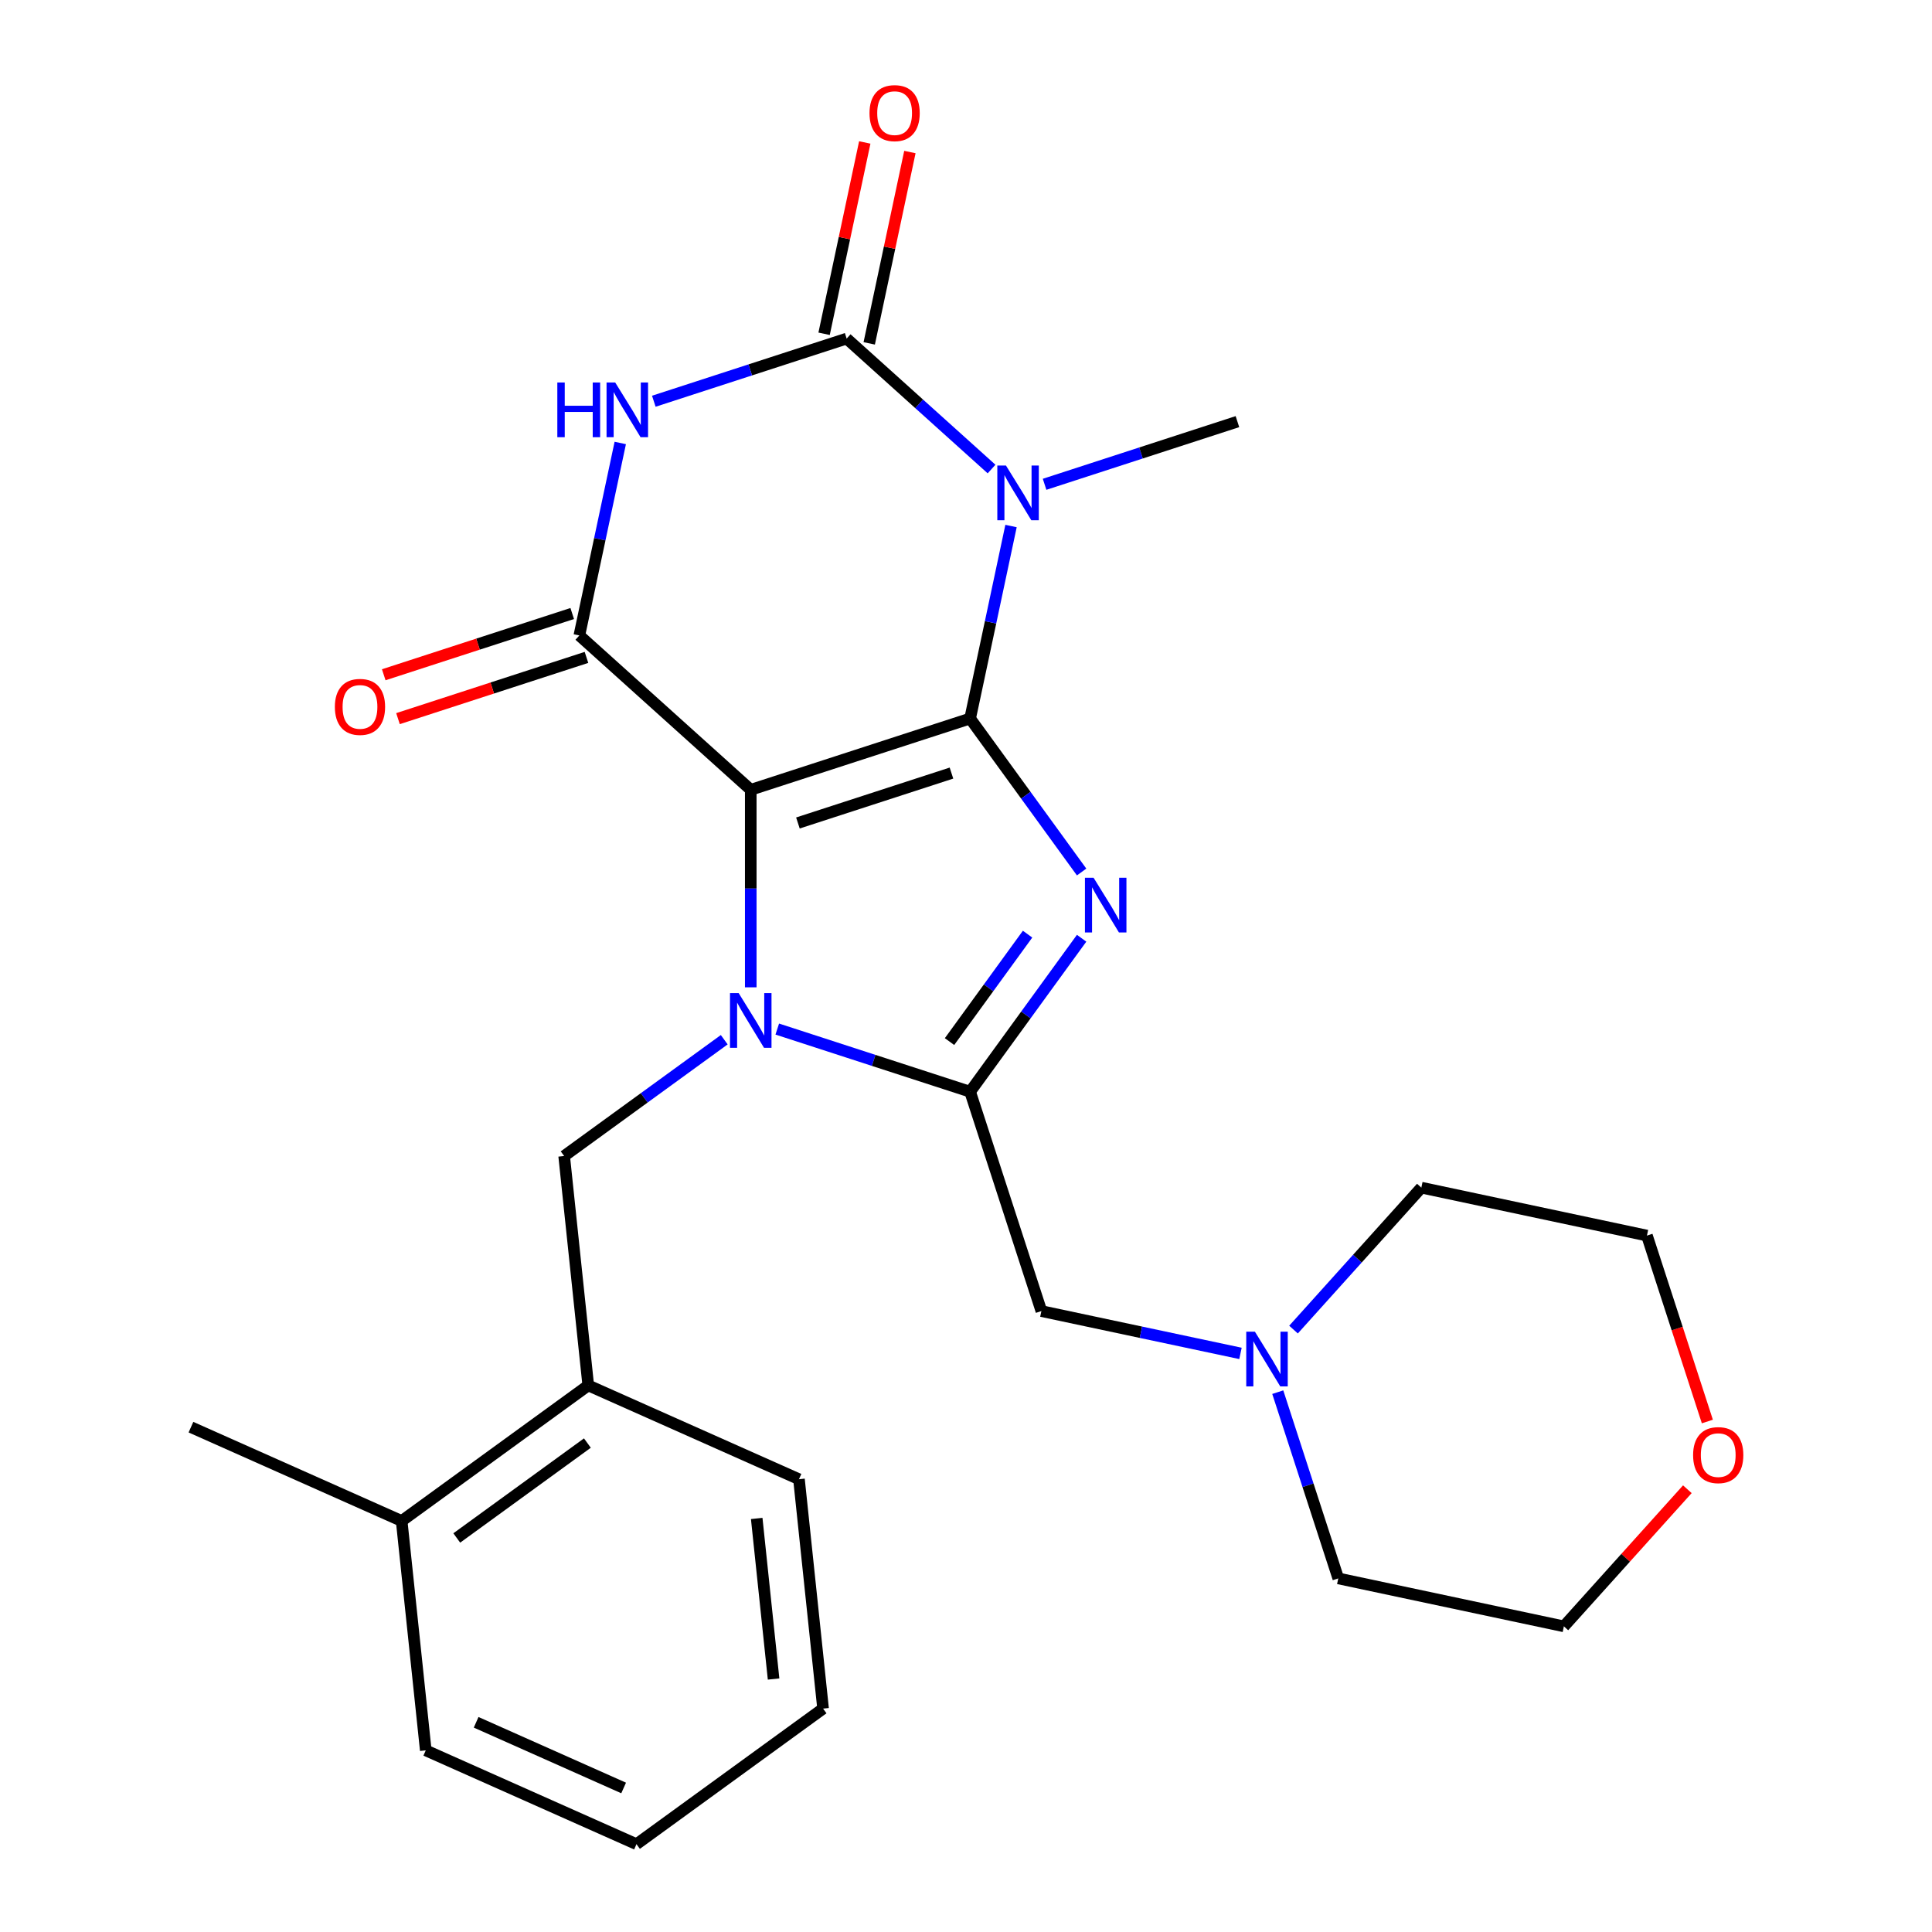 <?xml version='1.0' encoding='iso-8859-1'?>
<svg version='1.1' baseProfile='full'
              xmlns='http://www.w3.org/2000/svg'
                      xmlns:rdkit='http://www.rdkit.org/xml'
                      xmlns:xlink='http://www.w3.org/1999/xlink'
                  xml:space='preserve'
width='1000px' height='1000px' viewBox='0 0 1000 1000'>
<!-- END OF HEADER -->
<rect style='opacity:1.0;fill:#FFFFFF;stroke:none' width='1000' height='1000' x='0' y='0'> </rect>
<path class='bond-0' d='M 502.13,371.905 L 388.588,408.797' style='fill:none;fill-rule:evenodd;stroke:#000000;stroke-width:6px;stroke-linecap:butt;stroke-linejoin:miter;stroke-opacity:1' />
<path class='bond-0' d='M 492.477,400.147 L 412.998,425.972' style='fill:none;fill-rule:evenodd;stroke:#000000;stroke-width:6px;stroke-linecap:butt;stroke-linejoin:miter;stroke-opacity:1' />
<path class='bond-2' d='M 502.13,371.905 L 530.988,411.625' style='fill:none;fill-rule:evenodd;stroke:#000000;stroke-width:6px;stroke-linecap:butt;stroke-linejoin:miter;stroke-opacity:1' />
<path class='bond-2' d='M 530.988,411.625 L 559.846,451.345' style='fill:none;fill-rule:evenodd;stroke:#0000FF;stroke-width:6px;stroke-linecap:butt;stroke-linejoin:miter;stroke-opacity:1' />
<path class='bond-3' d='M 502.13,371.905 L 512.718,322.09' style='fill:none;fill-rule:evenodd;stroke:#000000;stroke-width:6px;stroke-linecap:butt;stroke-linejoin:miter;stroke-opacity:1' />
<path class='bond-3' d='M 512.718,322.09 L 523.307,272.274' style='fill:none;fill-rule:evenodd;stroke:#0000FF;stroke-width:6px;stroke-linecap:butt;stroke-linejoin:miter;stroke-opacity:1' />
<path class='bond-1' d='M 388.588,408.797 L 388.588,459.917' style='fill:none;fill-rule:evenodd;stroke:#000000;stroke-width:6px;stroke-linecap:butt;stroke-linejoin:miter;stroke-opacity:1' />
<path class='bond-1' d='M 388.588,459.917 L 388.588,511.037' style='fill:none;fill-rule:evenodd;stroke:#0000FF;stroke-width:6px;stroke-linecap:butt;stroke-linejoin:miter;stroke-opacity:1' />
<path class='bond-7' d='M 388.588,408.797 L 299.868,328.913' style='fill:none;fill-rule:evenodd;stroke:#000000;stroke-width:6px;stroke-linecap:butt;stroke-linejoin:miter;stroke-opacity:1' />
<path class='bond-8' d='M 374.864,538.153 L 333.434,568.254' style='fill:none;fill-rule:evenodd;stroke:#0000FF;stroke-width:6px;stroke-linecap:butt;stroke-linejoin:miter;stroke-opacity:1' />
<path class='bond-8' d='M 333.434,568.254 L 292.004,598.354' style='fill:none;fill-rule:evenodd;stroke:#000000;stroke-width:6px;stroke-linecap:butt;stroke-linejoin:miter;stroke-opacity:1' />
<path class='bond-26' d='M 402.313,532.641 L 452.221,548.857' style='fill:none;fill-rule:evenodd;stroke:#0000FF;stroke-width:6px;stroke-linecap:butt;stroke-linejoin:miter;stroke-opacity:1' />
<path class='bond-26' d='M 452.221,548.857 L 502.13,565.073' style='fill:none;fill-rule:evenodd;stroke:#000000;stroke-width:6px;stroke-linecap:butt;stroke-linejoin:miter;stroke-opacity:1' />
<path class='bond-4' d='M 559.846,485.634 L 530.988,525.354' style='fill:none;fill-rule:evenodd;stroke:#0000FF;stroke-width:6px;stroke-linecap:butt;stroke-linejoin:miter;stroke-opacity:1' />
<path class='bond-4' d='M 530.988,525.354 L 502.13,565.073' style='fill:none;fill-rule:evenodd;stroke:#000000;stroke-width:6px;stroke-linecap:butt;stroke-linejoin:miter;stroke-opacity:1' />
<path class='bond-4' d='M 531.871,483.515 L 511.671,511.319' style='fill:none;fill-rule:evenodd;stroke:#0000FF;stroke-width:6px;stroke-linecap:butt;stroke-linejoin:miter;stroke-opacity:1' />
<path class='bond-4' d='M 511.671,511.319 L 491.47,539.123' style='fill:none;fill-rule:evenodd;stroke:#000000;stroke-width:6px;stroke-linecap:butt;stroke-linejoin:miter;stroke-opacity:1' />
<path class='bond-5' d='M 513.226,242.772 L 475.729,209.009' style='fill:none;fill-rule:evenodd;stroke:#0000FF;stroke-width:6px;stroke-linecap:butt;stroke-linejoin:miter;stroke-opacity:1' />
<path class='bond-5' d='M 475.729,209.009 L 438.231,175.246' style='fill:none;fill-rule:evenodd;stroke:#000000;stroke-width:6px;stroke-linecap:butt;stroke-linejoin:miter;stroke-opacity:1' />
<path class='bond-15' d='M 540.676,250.67 L 590.584,234.454' style='fill:none;fill-rule:evenodd;stroke:#0000FF;stroke-width:6px;stroke-linecap:butt;stroke-linejoin:miter;stroke-opacity:1' />
<path class='bond-15' d='M 590.584,234.454 L 640.492,218.238' style='fill:none;fill-rule:evenodd;stroke:#000000;stroke-width:6px;stroke-linecap:butt;stroke-linejoin:miter;stroke-opacity:1' />
<path class='bond-9' d='M 502.13,565.073 L 539.021,678.615' style='fill:none;fill-rule:evenodd;stroke:#000000;stroke-width:6px;stroke-linecap:butt;stroke-linejoin:miter;stroke-opacity:1' />
<path class='bond-6' d='M 438.231,175.246 L 388.323,191.462' style='fill:none;fill-rule:evenodd;stroke:#000000;stroke-width:6px;stroke-linecap:butt;stroke-linejoin:miter;stroke-opacity:1' />
<path class='bond-6' d='M 388.323,191.462 L 338.414,207.678' style='fill:none;fill-rule:evenodd;stroke:#0000FF;stroke-width:6px;stroke-linecap:butt;stroke-linejoin:miter;stroke-opacity:1' />
<path class='bond-12' d='M 449.909,177.728 L 460.433,128.212' style='fill:none;fill-rule:evenodd;stroke:#000000;stroke-width:6px;stroke-linecap:butt;stroke-linejoin:miter;stroke-opacity:1' />
<path class='bond-12' d='M 460.433,128.212 L 470.958,78.697' style='fill:none;fill-rule:evenodd;stroke:#FF0000;stroke-width:6px;stroke-linecap:butt;stroke-linejoin:miter;stroke-opacity:1' />
<path class='bond-12' d='M 426.553,172.764 L 437.078,123.248' style='fill:none;fill-rule:evenodd;stroke:#000000;stroke-width:6px;stroke-linecap:butt;stroke-linejoin:miter;stroke-opacity:1' />
<path class='bond-12' d='M 437.078,123.248 L 447.603,73.733' style='fill:none;fill-rule:evenodd;stroke:#FF0000;stroke-width:6px;stroke-linecap:butt;stroke-linejoin:miter;stroke-opacity:1' />
<path class='bond-27' d='M 321.045,229.282 L 310.457,279.098' style='fill:none;fill-rule:evenodd;stroke:#0000FF;stroke-width:6px;stroke-linecap:butt;stroke-linejoin:miter;stroke-opacity:1' />
<path class='bond-27' d='M 310.457,279.098 L 299.868,328.913' style='fill:none;fill-rule:evenodd;stroke:#000000;stroke-width:6px;stroke-linecap:butt;stroke-linejoin:miter;stroke-opacity:1' />
<path class='bond-13' d='M 296.179,317.559 L 247.401,333.408' style='fill:none;fill-rule:evenodd;stroke:#000000;stroke-width:6px;stroke-linecap:butt;stroke-linejoin:miter;stroke-opacity:1' />
<path class='bond-13' d='M 247.401,333.408 L 198.622,349.257' style='fill:none;fill-rule:evenodd;stroke:#FF0000;stroke-width:6px;stroke-linecap:butt;stroke-linejoin:miter;stroke-opacity:1' />
<path class='bond-13' d='M 303.557,340.267 L 254.779,356.116' style='fill:none;fill-rule:evenodd;stroke:#000000;stroke-width:6px;stroke-linecap:butt;stroke-linejoin:miter;stroke-opacity:1' />
<path class='bond-13' d='M 254.779,356.116 L 206.001,371.965' style='fill:none;fill-rule:evenodd;stroke:#FF0000;stroke-width:6px;stroke-linecap:butt;stroke-linejoin:miter;stroke-opacity:1' />
<path class='bond-11' d='M 292.004,598.354 L 304.483,717.084' style='fill:none;fill-rule:evenodd;stroke:#000000;stroke-width:6px;stroke-linecap:butt;stroke-linejoin:miter;stroke-opacity:1' />
<path class='bond-10' d='M 539.021,678.615 L 590.547,689.567' style='fill:none;fill-rule:evenodd;stroke:#000000;stroke-width:6px;stroke-linecap:butt;stroke-linejoin:miter;stroke-opacity:1' />
<path class='bond-10' d='M 590.547,689.567 L 642.072,700.519' style='fill:none;fill-rule:evenodd;stroke:#0000FF;stroke-width:6px;stroke-linecap:butt;stroke-linejoin:miter;stroke-opacity:1' />
<path class='bond-17' d='M 669.522,688.193 L 702.601,651.455' style='fill:none;fill-rule:evenodd;stroke:#0000FF;stroke-width:6px;stroke-linecap:butt;stroke-linejoin:miter;stroke-opacity:1' />
<path class='bond-17' d='M 702.601,651.455 L 735.681,614.716' style='fill:none;fill-rule:evenodd;stroke:#000000;stroke-width:6px;stroke-linecap:butt;stroke-linejoin:miter;stroke-opacity:1' />
<path class='bond-18' d='M 661.368,720.581 L 677.028,768.779' style='fill:none;fill-rule:evenodd;stroke:#0000FF;stroke-width:6px;stroke-linecap:butt;stroke-linejoin:miter;stroke-opacity:1' />
<path class='bond-18' d='M 677.028,768.779 L 692.689,816.978' style='fill:none;fill-rule:evenodd;stroke:#000000;stroke-width:6px;stroke-linecap:butt;stroke-linejoin:miter;stroke-opacity:1' />
<path class='bond-14' d='M 304.483,717.084 L 207.899,787.257' style='fill:none;fill-rule:evenodd;stroke:#000000;stroke-width:6px;stroke-linecap:butt;stroke-linejoin:miter;stroke-opacity:1' />
<path class='bond-14' d='M 304.03,746.927 L 236.421,796.048' style='fill:none;fill-rule:evenodd;stroke:#000000;stroke-width:6px;stroke-linecap:butt;stroke-linejoin:miter;stroke-opacity:1' />
<path class='bond-19' d='M 304.483,717.084 L 413.546,765.643' style='fill:none;fill-rule:evenodd;stroke:#000000;stroke-width:6px;stroke-linecap:butt;stroke-linejoin:miter;stroke-opacity:1' />
<path class='bond-22' d='M 207.899,787.257 L 98.836,738.699' style='fill:none;fill-rule:evenodd;stroke:#000000;stroke-width:6px;stroke-linecap:butt;stroke-linejoin:miter;stroke-opacity:1' />
<path class='bond-23' d='M 207.899,787.257 L 220.378,905.987' style='fill:none;fill-rule:evenodd;stroke:#000000;stroke-width:6px;stroke-linecap:butt;stroke-linejoin:miter;stroke-opacity:1' />
<path class='bond-16' d='M 873.371,770.824 L 841.418,806.311' style='fill:none;fill-rule:evenodd;stroke:#FF0000;stroke-width:6px;stroke-linecap:butt;stroke-linejoin:miter;stroke-opacity:1' />
<path class='bond-16' d='M 841.418,806.311 L 809.465,841.799' style='fill:none;fill-rule:evenodd;stroke:#000000;stroke-width:6px;stroke-linecap:butt;stroke-linejoin:miter;stroke-opacity:1' />
<path class='bond-28' d='M 883.726,735.774 L 868.091,687.656' style='fill:none;fill-rule:evenodd;stroke:#FF0000;stroke-width:6px;stroke-linecap:butt;stroke-linejoin:miter;stroke-opacity:1' />
<path class='bond-28' d='M 868.091,687.656 L 852.456,639.538' style='fill:none;fill-rule:evenodd;stroke:#000000;stroke-width:6px;stroke-linecap:butt;stroke-linejoin:miter;stroke-opacity:1' />
<path class='bond-20' d='M 735.681,614.716 L 852.456,639.538' style='fill:none;fill-rule:evenodd;stroke:#000000;stroke-width:6px;stroke-linecap:butt;stroke-linejoin:miter;stroke-opacity:1' />
<path class='bond-21' d='M 692.689,816.978 L 809.465,841.799' style='fill:none;fill-rule:evenodd;stroke:#000000;stroke-width:6px;stroke-linecap:butt;stroke-linejoin:miter;stroke-opacity:1' />
<path class='bond-24' d='M 413.546,765.643 L 426.025,884.373' style='fill:none;fill-rule:evenodd;stroke:#000000;stroke-width:6px;stroke-linecap:butt;stroke-linejoin:miter;stroke-opacity:1' />
<path class='bond-24' d='M 391.672,785.948 L 400.407,869.059' style='fill:none;fill-rule:evenodd;stroke:#000000;stroke-width:6px;stroke-linecap:butt;stroke-linejoin:miter;stroke-opacity:1' />
<path class='bond-29' d='M 220.378,905.987 L 329.441,954.545' style='fill:none;fill-rule:evenodd;stroke:#000000;stroke-width:6px;stroke-linecap:butt;stroke-linejoin:miter;stroke-opacity:1' />
<path class='bond-29' d='M 246.449,891.458 L 322.793,925.449' style='fill:none;fill-rule:evenodd;stroke:#000000;stroke-width:6px;stroke-linecap:butt;stroke-linejoin:miter;stroke-opacity:1' />
<path class='bond-25' d='M 426.025,884.373 L 329.441,954.545' style='fill:none;fill-rule:evenodd;stroke:#000000;stroke-width:6px;stroke-linecap:butt;stroke-linejoin:miter;stroke-opacity:1' />
<path  class='atom-2' d='M 382.328 514.022
L 391.608 529.022
Q 392.528 530.502, 394.008 533.182
Q 395.488 535.862, 395.568 536.022
L 395.568 514.022
L 399.328 514.022
L 399.328 542.342
L 395.448 542.342
L 385.488 525.942
Q 384.328 524.022, 383.088 521.822
Q 381.888 519.622, 381.528 518.942
L 381.528 542.342
L 377.848 542.342
L 377.848 514.022
L 382.328 514.022
' fill='#0000FF'/>
<path  class='atom-3' d='M 566.042 454.329
L 575.322 469.329
Q 576.242 470.809, 577.722 473.489
Q 579.202 476.169, 579.282 476.329
L 579.282 454.329
L 583.042 454.329
L 583.042 482.649
L 579.162 482.649
L 569.202 466.249
Q 568.042 464.329, 566.802 462.129
Q 565.602 459.929, 565.242 459.249
L 565.242 482.649
L 561.562 482.649
L 561.562 454.329
L 566.042 454.329
' fill='#0000FF'/>
<path  class='atom-4' d='M 520.691 240.97
L 529.971 255.97
Q 530.891 257.45, 532.371 260.13
Q 533.851 262.81, 533.931 262.97
L 533.931 240.97
L 537.691 240.97
L 537.691 269.29
L 533.811 269.29
L 523.851 252.89
Q 522.691 250.97, 521.451 248.77
Q 520.251 246.57, 519.891 245.89
L 519.891 269.29
L 516.211 269.29
L 516.211 240.97
L 520.691 240.97
' fill='#0000FF'/>
<path  class='atom-7' d='M 288.47 197.978
L 292.31 197.978
L 292.31 210.018
L 306.79 210.018
L 306.79 197.978
L 310.63 197.978
L 310.63 226.298
L 306.79 226.298
L 306.79 213.218
L 292.31 213.218
L 292.31 226.298
L 288.47 226.298
L 288.47 197.978
' fill='#0000FF'/>
<path  class='atom-7' d='M 318.43 197.978
L 327.71 212.978
Q 328.63 214.458, 330.11 217.138
Q 331.59 219.818, 331.67 219.978
L 331.67 197.978
L 335.43 197.978
L 335.43 226.298
L 331.55 226.298
L 321.59 209.898
Q 320.43 207.978, 319.19 205.778
Q 317.99 203.578, 317.63 202.898
L 317.63 226.298
L 313.95 226.298
L 313.95 197.978
L 318.43 197.978
' fill='#0000FF'/>
<path  class='atom-11' d='M 649.537 689.276
L 658.817 704.276
Q 659.737 705.756, 661.217 708.436
Q 662.697 711.116, 662.777 711.276
L 662.777 689.276
L 666.537 689.276
L 666.537 717.596
L 662.657 717.596
L 652.697 701.196
Q 651.537 699.276, 650.297 697.076
Q 649.097 694.876, 648.737 694.196
L 648.737 717.596
L 645.057 717.596
L 645.057 689.276
L 649.537 689.276
' fill='#0000FF'/>
<path  class='atom-13' d='M 450.052 58.55
Q 450.052 51.75, 453.412 47.95
Q 456.772 44.15, 463.052 44.15
Q 469.332 44.15, 472.692 47.95
Q 476.052 51.75, 476.052 58.55
Q 476.052 65.43, 472.652 69.35
Q 469.252 73.23, 463.052 73.23
Q 456.812 73.23, 453.412 69.35
Q 450.052 65.47, 450.052 58.55
M 463.052 70.03
Q 467.372 70.03, 469.692 67.15
Q 472.052 64.23, 472.052 58.55
Q 472.052 52.99, 469.692 50.19
Q 467.372 47.35, 463.052 47.35
Q 458.732 47.35, 456.372 50.15
Q 454.052 52.95, 454.052 58.55
Q 454.052 64.27, 456.372 67.15
Q 458.732 70.03, 463.052 70.03
' fill='#FF0000'/>
<path  class='atom-14' d='M 173.327 365.885
Q 173.327 359.085, 176.687 355.285
Q 180.047 351.485, 186.327 351.485
Q 192.607 351.485, 195.967 355.285
Q 199.327 359.085, 199.327 365.885
Q 199.327 372.765, 195.927 376.685
Q 192.527 380.565, 186.327 380.565
Q 180.087 380.565, 176.687 376.685
Q 173.327 372.805, 173.327 365.885
M 186.327 377.365
Q 190.647 377.365, 192.967 374.485
Q 195.327 371.565, 195.327 365.885
Q 195.327 360.325, 192.967 357.525
Q 190.647 354.685, 186.327 354.685
Q 182.007 354.685, 179.647 357.485
Q 177.327 360.285, 177.327 365.885
Q 177.327 371.605, 179.647 374.485
Q 182.007 377.365, 186.327 377.365
' fill='#FF0000'/>
<path  class='atom-17' d='M 876.348 753.159
Q 876.348 746.359, 879.708 742.559
Q 883.068 738.759, 889.348 738.759
Q 895.628 738.759, 898.988 742.559
Q 902.348 746.359, 902.348 753.159
Q 902.348 760.039, 898.948 763.959
Q 895.548 767.839, 889.348 767.839
Q 883.108 767.839, 879.708 763.959
Q 876.348 760.079, 876.348 753.159
M 889.348 764.639
Q 893.668 764.639, 895.988 761.759
Q 898.348 758.839, 898.348 753.159
Q 898.348 747.599, 895.988 744.799
Q 893.668 741.959, 889.348 741.959
Q 885.028 741.959, 882.668 744.759
Q 880.348 747.559, 880.348 753.159
Q 880.348 758.879, 882.668 761.759
Q 885.028 764.639, 889.348 764.639
' fill='#FF0000'/>
</svg>
